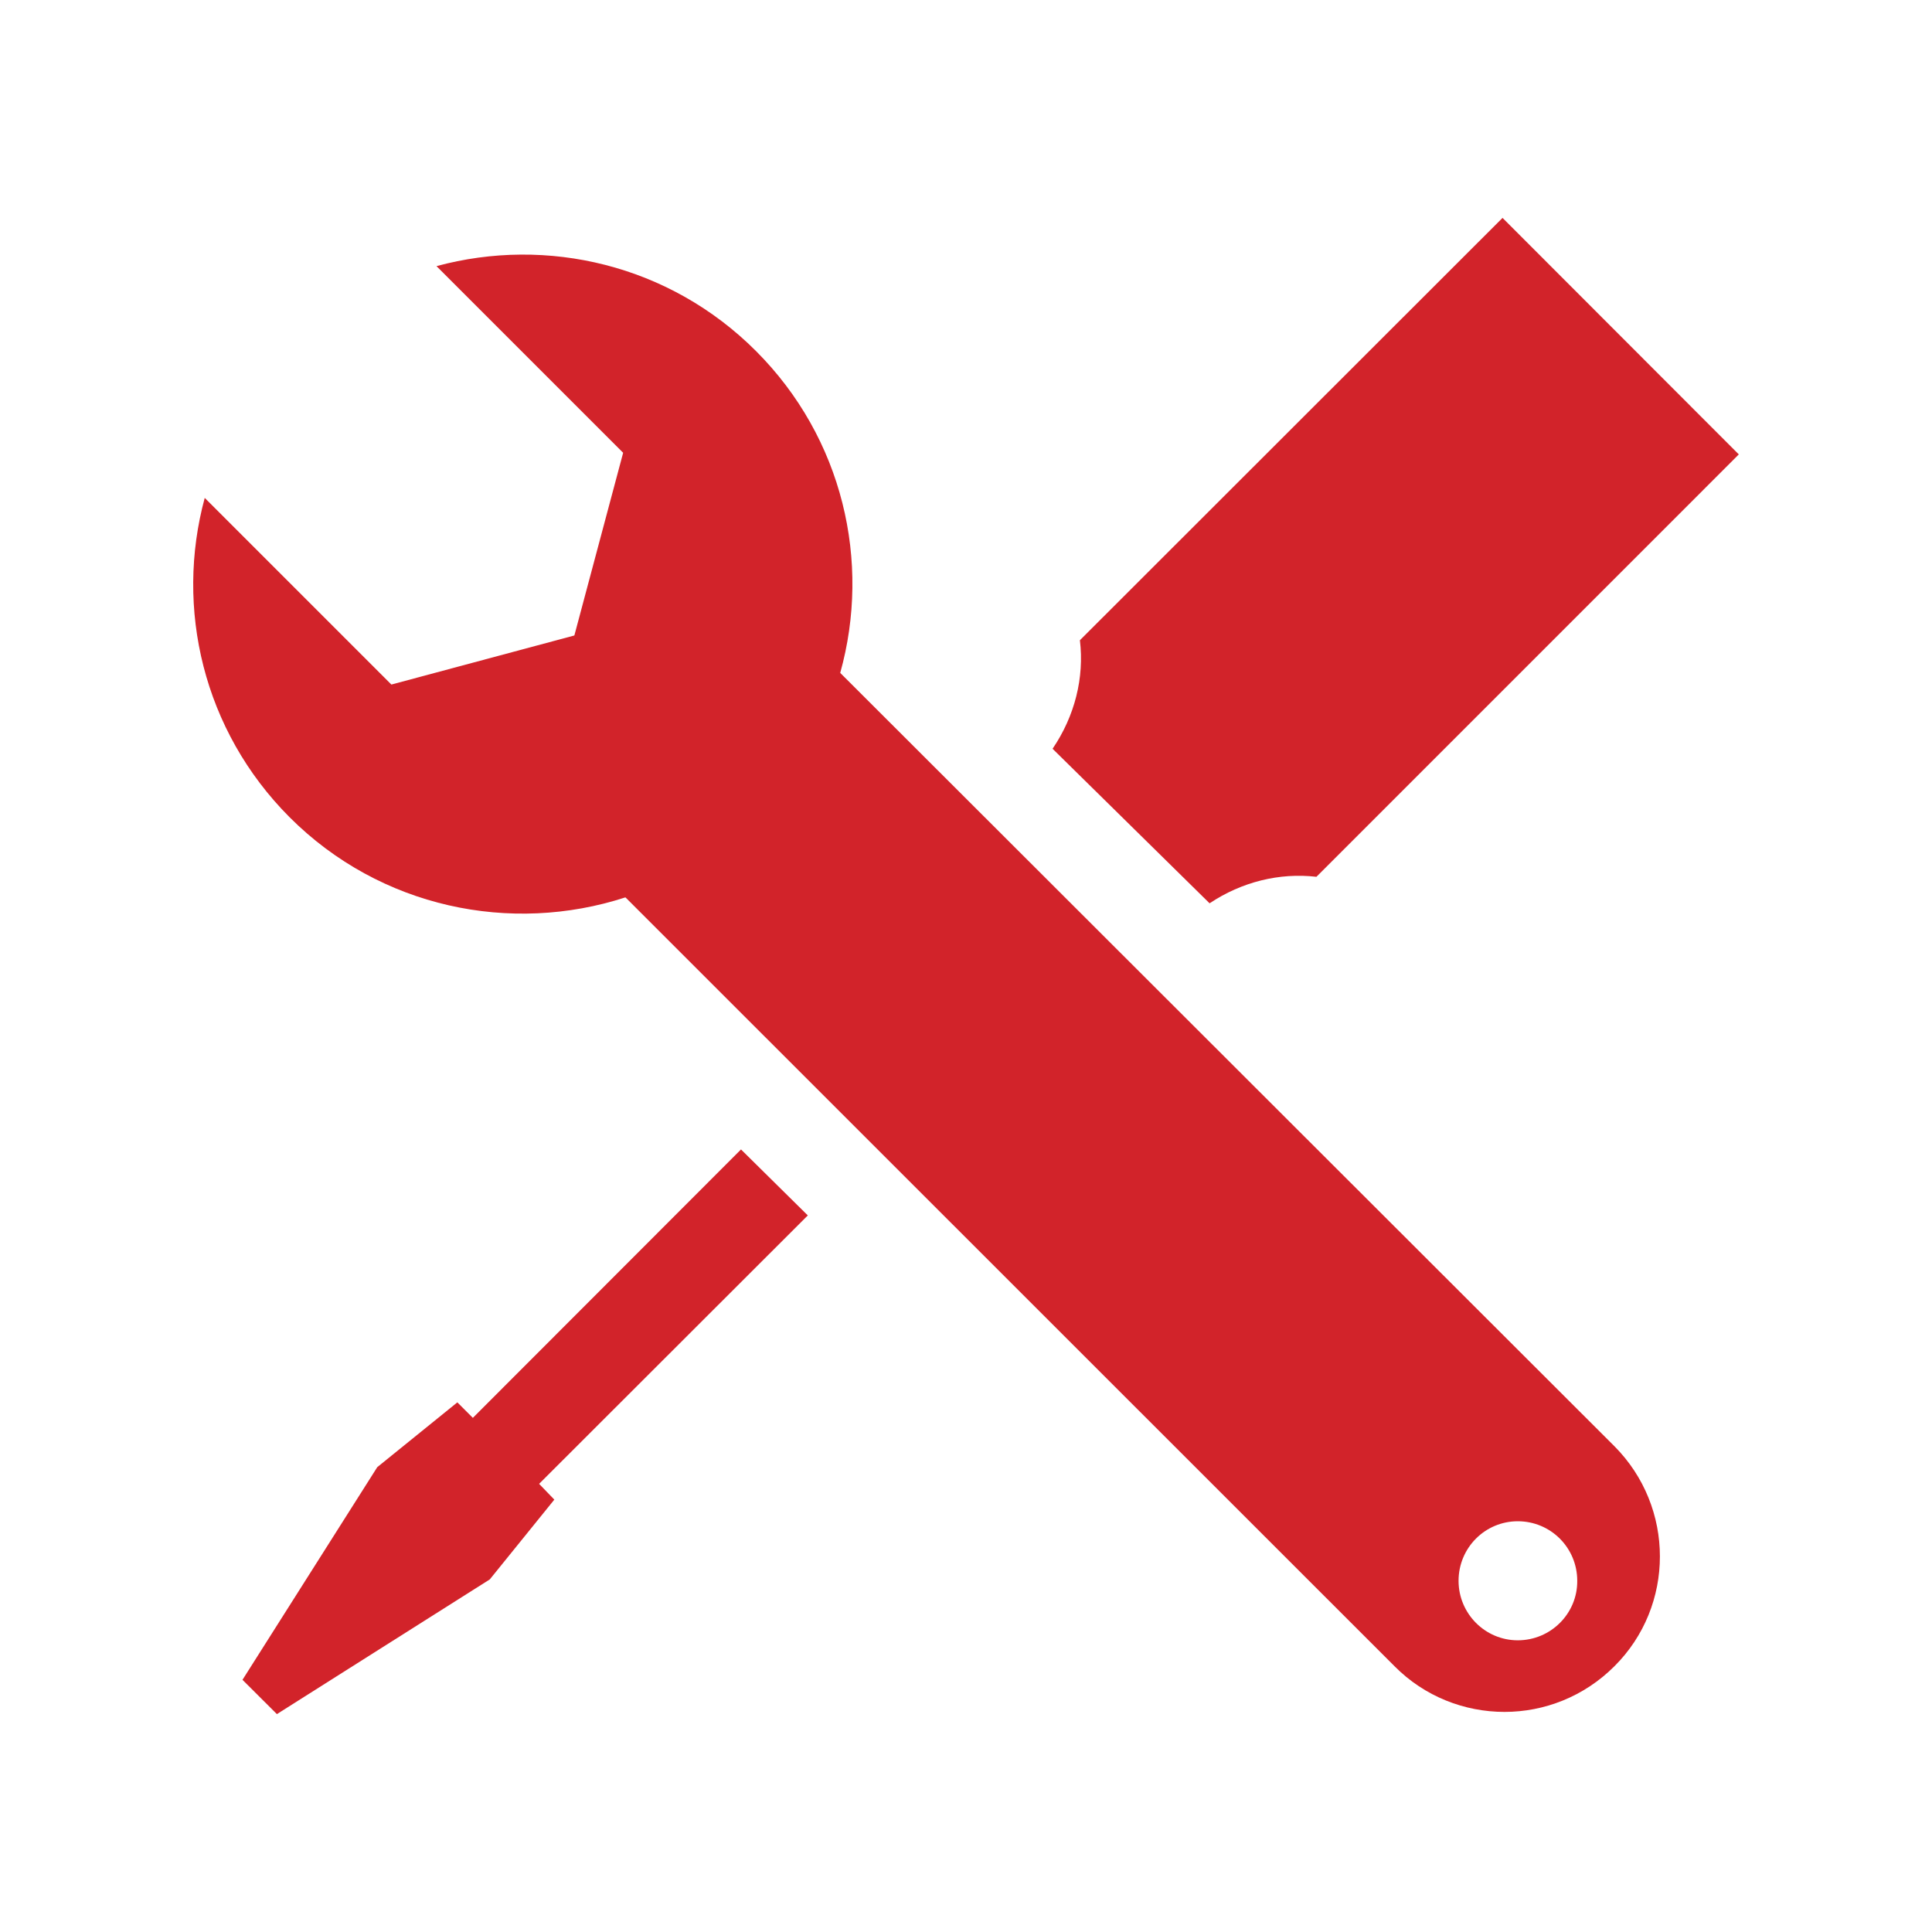 <?xml version="1.0" encoding="utf-8"?>
<!-- Generator: Adobe Illustrator 16.0.3, SVG Export Plug-In . SVG Version: 6.00 Build 0)  -->
<!DOCTYPE svg PUBLIC "-//W3C//DTD SVG 1.1//EN" "http://www.w3.org/Graphics/SVG/1.1/DTD/svg11.dtd">
<svg version="1.1" id="Ebene_1" xmlns:x="http://ns.adobe.com/Extensibility/1.0/" xmlns:i="http://ns.adobe.com/AdobeIllustrator/10.0/" xmlns:graph="http://ns.adobe.com/Graphs/1.0/"
	 xmlns="http://www.w3.org/2000/svg" xmlns:xlink="http://www.w3.org/1999/xlink" x="0px" y="0px" width="100px" height="100px"
	 viewBox="0 0 100 100" enable-background="new 0 0 100 100" xml:space="preserve">
<g display="none">
	<path display="inline" fill="#D2212A" d="M59.047,81.313c-1.212-0.893-1.343-2.23-1.343-2.23l-0.454-2.908h-14.5l-0.458,2.903
		c0,0-0.127,1.345-1.34,2.235c-1.214,0.894-2.17,1.658-1.214,1.787c0.923,0.123,9.618,0.012,10.261,0
		c0.644,0.012,9.337,0.123,10.258,0C61.215,82.971,60.258,82.204,59.047,81.313L59.047,81.313z"/>
	<g display="inline">
		<path fill="#D2212A" d="M33.666,58.077c3.875-0.031,4.357-0.966,5.619-4.851c2.328-6.143,12.816,1.604,6.316,4.291
			C39.104,60.209,29.792,58.107,33.666,58.077L33.666,58.077z"/>
		<path fill="#D2212A" d="M73.387,17.627c-1.88-1.514-4.994-0.766-6.957,1.668L46.558,47.532c-1.961,2.434-1.952,1.97-0.075,3.483
			c1.879,1.514,1.428,1.623,3.391-0.813l23.364-25.42C75.197,22.344,75.266,19.141,73.387,17.627L73.387,17.627z M68.275,21.008
			c0,0-0.291-0.339-1.258-1.111c1.449-2.372,4.305-1.938,4.305-1.938C68.617,19.559,68.275,21.008,68.275,21.008L68.275,21.008z"/>
		<path fill="#D2212A" d="M82.2,27.171h-8.741l-3.857,4.2h11.197v33.6H19.201v-33.6h35.833l2.957-4.2H17.799
			c-1.544,0-2.799,1.253-2.799,2.798v40.6c0,1.551,1.255,2.804,2.799,2.804H82.2c1.546,0,2.8-1.255,2.8-2.804v-40.6
			C85,28.424,83.746,27.171,82.2,27.171L82.2,27.171z"/>
	</g>
</g>
<g display="none">
	<path display="inline" fill="#D2212A" d="M52.207,37.924L30.244,15.955L17.658,28.534l21.97,21.97L16.855,73.277l12.581,12.578
		l22.771-22.772L65.2,76.075l18.685,4.911L77.73,63.439L64.793,50.504l22.063-22.068l-12.58-12.581L52.207,37.924z M60.014,50.504
		l-7.807,7.799l-2.387,2.396L29.436,81.082l-7.8-7.805l7.749-7.752l4.489,4.494c0.661,0.66,1.727,0.66,2.387,0
		c0.661-0.66,0.661-1.732,0-2.395l-4.488-4.486l6.117-6.115l4.493,4.484c0.661,0.66,1.727,0.66,2.388,0
		c0.66-0.658,0.66-1.726,0-2.387l-4.488-4.494l6-6l4.488,4.494c0.66,0.66,1.728,0.66,2.389,0c0.66-0.66,0.66-1.732,0-2.395
		l-4.488-4.487l6.622-6.623l4.489,4.489c0.658,0.659,1.732,0.659,2.393,0c0.66-0.655,0.66-1.728,0-2.389l-4.488-4.488l5.886-5.885
		l4.721,4.72c0.66,0.66,1.731,0.66,2.394,0c0.66-0.661,0.66-1.728,0-2.388l-4.726-4.725l8.315-8.316l7.807,7.8L62.4,48.11
		L60.014,50.504z M22.438,28.534l7.805-7.8l6.623,6.623l-7.806,7.8L22.438,28.534z M31.454,37.545l7.8-7.801L49.82,40.31l-7.8,7.8
		L31.454,37.545z M78.588,76.098l-8.977-2.358l6.027-6.028L78.588,76.098z M74.039,64.529l-7.801,7.808L54.602,60.695l7.799-7.805
		L74.039,64.529z"/>
</g>
<g display="none">
	<path display="inline" fill="#D2212A" d="M50,27.456c-11.439,0-20.748,9.308-20.748,20.747c0,3.988,1.136,7.863,3.283,11.204
		c1.569,2.44,3.62,4.513,6.016,6.101c-0.848,0.871-1.37,2.059-1.37,3.367c0,1.288,0.507,2.459,1.331,3.327
		c-0.824,0.866-1.331,2.038-1.331,3.325c0,2.666,2.169,4.836,4.835,4.836h0.636v0.647c0,3.03,3.146,5.404,7.164,5.404h0.369
		c4.018,0,7.165-2.374,7.165-5.404v-0.647h0.635c2.666,0,4.836-2.17,4.836-4.836c0-1.287-0.508-2.459-1.332-3.325
		c0.824-0.868,1.332-2.039,1.332-3.327c0-1.311-0.524-2.498-1.372-3.37c2.396-1.587,4.448-3.655,6.019-6.098
		c2.146-3.341,3.282-7.216,3.282-11.204C70.747,36.764,61.439,27.456,50,27.456L50,27.456z M54.332,81.014
		c0,1.129-1.704,2.385-4.147,2.385h-0.369c-2.443,0-4.146-1.256-4.146-2.385v-0.647h8.663L54.332,81.014L54.332,81.014z
		 M57.984,77.348H42.016c-1.002,0-1.817-0.815-1.817-1.817c0-1.003,0.815-1.817,1.817-1.817h15.968c1.002,0,1.814,0.814,1.814,1.817
		C59.801,76.531,58.986,77.348,57.984,77.348L57.984,77.348z M57.984,70.693H42.016c-1.002,0-1.817-0.815-1.817-1.818
		c0-1.002,0.815-1.816,1.817-1.816h15.968c1.002,0,1.814,0.814,1.814,1.816C59.801,69.878,58.986,70.693,57.984,70.693
		L57.984,70.693z M46.506,53.258h6.988c-1.577,3.781-2.458,8.516-2.816,10.782h-1.354C48.964,61.771,48.082,57.037,46.506,53.258
		L46.506,53.258z M57.975,64.04h-4.236c0.465-2.771,1.57-8.285,3.477-11.526c0.271-0.468,0.277-1.045,0.01-1.514
		c-0.271-0.471-0.771-0.76-1.312-0.76H44.089c-0.541,0-1.041,0.289-1.31,0.76c-0.269,0.468-0.265,1.046,0.008,1.514
		c1.901,3.235,3.01,8.754,3.475,11.526h-4.236c-5.938-2.997-9.755-9.171-9.755-15.837c0-9.775,7.954-17.729,17.729-17.729
		c9.777,0,17.73,7.954,17.73,17.729C67.729,54.868,63.911,61.043,57.975,64.04L57.975,64.04z"/>
	<path display="inline" fill="#D2212A" d="M50,23.055c-0.833,0-1.508-0.676-1.508-1.509v-6.454c0-0.833,0.675-1.509,1.508-1.509
		c0.834,0,1.51,0.676,1.51,1.509v6.454C51.51,22.379,50.834,23.055,50,23.055L50,23.055z"/>
	<path display="inline" fill="#D2212A" d="M30.759,31.031c-0.386,0-0.772-0.147-1.067-0.441l-4.564-4.563
		c-0.588-0.589-0.588-1.545,0-2.135c0.589-0.588,1.545-0.588,2.135,0l4.563,4.564c0.589,0.589,0.589,1.544,0,2.134
		C31.531,30.884,31.145,31.031,30.759,31.031L30.759,31.031z"/>
	<path display="inline" fill="#D2212A" d="M69.244,31.028c-0.387,0-0.771-0.147-1.066-0.442c-0.59-0.589-0.59-1.544,0-2.133
		l4.563-4.564c0.59-0.589,1.545-0.589,2.134,0c0.59,0.59,0.59,1.546,0,2.134l-4.563,4.563
		C70.018,30.881,69.631,31.028,69.244,31.028L69.244,31.028z"/>
	<path display="inline" fill="#D2212A" d="M22.963,48.773h-6.454c-0.833,0-1.509-0.676-1.509-1.509c0-0.834,0.676-1.509,1.509-1.509
		h6.454c0.833,0,1.509,0.675,1.509,1.509S23.796,48.773,22.963,48.773L22.963,48.773z"/>
	<path display="inline" fill="#D2212A" d="M83.491,48.773h-6.453c-0.834,0-1.509-0.676-1.509-1.509c0-0.834,0.675-1.509,1.509-1.509
		h6.453c0.834,0,1.509,0.675,1.509,1.509S84.325,48.773,83.491,48.773L83.491,48.773z"/>
</g>
<g display="none">
	<path display="inline" fill="#D2212A" d="M36.052,55.441c-0.338-0.357-0.338-0.944,0-1.303l5.983-6.348
		c0.337-0.358,0.381-0.98,0.095-1.382l-0.603-0.848c-0.286-0.402-0.797-0.439-1.138-0.084l-8.297,8.666
		c-0.341,0.355-0.341,0.938,0,1.293l8.297,8.664c0.341,0.356,0.853,0.319,1.138-0.082l0.603-0.849
		c0.285-0.401,0.242-1.024-0.096-1.383L36.052,55.441z"/>
	<path display="inline" fill="#D2212A" d="M54.077,44.671h-1.114c-0.492,0-1.027,0.381-1.189,0.846l-6.452,18.547
		c-0.161,0.467,0.109,0.847,0.602,0.847h1.113c0.492,0,1.028-0.38,1.189-0.847l6.452-18.547
		C54.84,45.052,54.568,44.671,54.077,44.671L54.077,44.671z"/>
	<path display="inline" fill="#D2212A" d="M59.609,45.479c-0.34-0.355-0.853-0.318-1.137,0.084L57.87,46.41
		c-0.285,0.401-0.242,1.023,0.096,1.382l5.983,6.347c0.338,0.358,0.338,0.945,0,1.305l-5.983,6.346
		c-0.338,0.357-0.381,0.98-0.096,1.383l0.603,0.848c0.285,0.402,0.797,0.439,1.139,0.084l8.298-8.664c0.34-0.355,0.34-0.938,0-1.295
		L59.609,45.479z"/>
	<path display="inline" fill="#D2212A" d="M80.842,20.687H19.158c-2.292,0-4.158,1.865-4.158,4.158v50.313
		c0,2.293,1.865,4.157,4.158,4.157h61.684c2.293,0,4.158-1.864,4.158-4.157V24.845C85,22.552,83.135,20.687,80.842,20.687
		L80.842,20.687z M43.778,25.921c0-0.522,0.427-0.949,0.949-0.949h5.691c0.521,0,0.949,0.427,0.949,0.949v1.785
		c0,0.521-0.428,0.948-0.949,0.948h-5.691c-0.521,0-0.949-0.428-0.949-0.948V25.921z M32.093,25.921
		c0-0.522,0.427-0.949,0.949-0.949h5.691c0.522,0,0.949,0.427,0.949,0.949v1.785c0,0.521-0.426,0.948-0.949,0.948h-5.691
		c-0.521,0-0.949-0.428-0.949-0.948V25.921z M20.704,25.921c0-0.522,0.427-0.949,0.949-0.949h5.691c0.522,0,0.949,0.427,0.949,0.949
		v1.785c0,0.521-0.426,0.948-0.949,0.948h-5.691c-0.521,0-0.949-0.428-0.949-0.948V25.921z M81.674,74.607
		c0,0.549-0.453,0.996-1.005,0.996H19.331c-0.552,0-1.005-0.447-1.005-0.996V33.156c0-0.548,0.453-0.995,1.005-0.995h61.338
		c0.552,0,1.005,0.447,1.005,0.995V74.607z"/>
</g>
<g display="none">
	<path display="inline" fill="none" stroke="#D2212A" stroke-width="2.5" stroke-miterlimit="10" d="M76.242,67.495
		c-2.126,0-4.006,0.854-5.512,2.114l-13.34-9.518c0.842-1.751,1.355-3.662,1.355-5.725c0-2.819-0.918-5.437-2.445-7.572
		L71.902,31.18c1.307,0.758,2.727,1.312,4.34,1.312c4.838,0,8.758-3.906,8.758-8.746C85,18.911,81.08,15,76.242,15
		c-4.828,0-8.747,3.911-8.747,8.748c0,1.612,0.555,3.042,1.313,4.347L53.215,43.699c-2.156-1.537-4.753-2.445-7.594-2.445
		c-5.009,0-9.313,2.841-11.526,6.973l-10.529-3.514c-0.426-1.967-2.094-3.459-4.186-3.459c-2.426,0-4.38,1.952-4.38,4.367
		C15,48.045,16.955,50,19.38,50c1.099,0,2.08-0.448,2.852-1.121l10.478,3.492c-0.106,0.662-0.216,1.324-0.216,1.997
		c0,7.252,5.886,13.127,13.128,13.127c3.61,0,6.878-1.464,9.26-3.813l13.244,9.452c-0.374,0.972-0.63,2.009-0.63,3.108
		c0,4.826,3.919,8.758,8.747,8.758C81.08,85,85,81.068,85,76.242C85,71.414,81.08,67.495,76.242,67.495L76.242,67.495z"/>
</g>
<g display="none">
	<g display="inline">
		<path fill="#D2212A" d="M69.385,36.029c0.192,0,0.385,0.039,0.576,0.039c5.299,0,9.715-4.186,10.023-9.485
			c0.307-5.53-3.918-10.292-9.448-10.637c-5.568-0.308-10.291,3.955-10.599,9.446c-0.076,1.344,0.114,2.611,0.5,3.802L36.551,43.441
			c-1.767-1.498-4.032-2.419-6.528-2.419C24.493,41.022,20,45.514,20,51.045c0,5.529,4.493,10.021,10.023,10.021
			c2.343,0,4.531-0.807,6.221-2.188l23.311,12.673c-0.615,2.383-0.309,4.877,0.844,7.066c1.729,3.341,5.146,5.453,8.91,5.453
			c1.612,0,3.188-0.424,4.606-1.19c4.917-2.535,6.837-8.679,4.302-13.557c-1.729-3.341-5.146-5.414-8.908-5.414
			c-1.613,0-3.188,0.384-4.608,1.151c-1.151,0.614-2.188,1.42-2.995,2.381l-22.543-12.25c0.576-1.268,0.922-2.688,0.922-4.187
			c0-1.382-0.269-2.688-0.768-3.878L62.934,33.11C64.585,34.801,66.85,35.914,69.385,36.029L69.385,36.029z M64.546,25.699
			c0.153-2.88,2.535-5.107,5.415-5.107h0.309c2.994,0.192,5.26,2.727,5.105,5.722c-0.152,2.957-2.727,5.262-5.723,5.107
			C66.658,31.229,64.354,28.656,64.546,25.699L64.546,25.699z M24.608,51.045c0-2.996,2.419-5.415,5.415-5.415
			c2.995,0,5.415,2.419,5.415,5.415c0,2.995-2.419,5.415-5.415,5.415S24.608,54.04,24.608,51.045L24.608,51.045z M66.813,69.17
			c0.769-0.422,1.612-0.613,2.496-0.613c2.034,0,3.879,1.112,4.838,2.918c1.383,2.649,0.347,5.952-2.305,7.297
			c-0.769,0.422-1.611,0.613-2.496,0.613c-2.033,0-3.879-1.113-4.838-2.919c-0.652-1.267-0.807-2.765-0.346-4.147
			C64.546,70.975,65.507,69.823,66.813,69.17L66.813,69.17z"/>
	</g>
</g>
<g display="none">
	<g display="inline">
		<path fill="#D2212A" d="M84.57,29.586c-0.424-0.581-1.096-0.924-1.816-0.924H39.331c-1.239,0-2.244,1.005-2.244,2.248
			c0,1.239,1.005,2.244,2.244,2.244h40.345l-1.619,5.057H44.26c-1.24,0-2.246,1.005-2.246,2.244c0,1.238,1.006,2.245,2.246,2.245
			h32.356l-1.857,5.806H46.88c-1.239,0-2.245,1.004-2.245,2.243s1.006,2.245,2.245,2.245h26.438l-1.562,4.869H42.051L29.848,22.684
			c-0.215-0.617-0.69-1.112-1.298-1.352l-10.484-4.117c-1.155-0.453-2.456,0.113-2.91,1.269c-0.452,1.151,0.114,2.457,1.269,2.909
			l9.52,3.74l11.652,33.588c-0.512,0.178-0.952,0.574-1.149,1.127l-3.366,9.357c-0.208,0.572-0.124,1.21,0.227,1.711
			c0.352,0.496,0.925,0.793,1.531,0.793h1.732c-1.074,1.195-1.732,2.768-1.732,4.492c0,3.719,3.024,6.738,6.737,6.738
			c3.718,0,6.742-3.021,6.742-6.738c0-1.725-0.659-3.297-1.733-4.492h14.693c-1.071,1.195-1.729,2.768-1.729,4.492
			c0,3.719,3.021,6.738,6.737,6.738c3.714,0,6.736-3.021,6.736-6.738c0-1.725-0.657-3.297-1.729-4.492h2.102
			c1.035,0,1.873-0.838,1.873-1.871c0-1.031-0.838-1.872-1.873-1.872H37.503l2.084-5.795c0.271,0.113,0.563,0.181,0.866,0.181
			h32.941c0.979,0,1.844-0.629,2.14-1.559l9.358-29.201C85.111,30.91,84.991,30.164,84.57,29.586L84.57,29.586z M41.575,79.197
			c-1.647,0-2.994-1.342-2.994-2.995c0-1.651,1.347-2.994,2.994-2.994c1.652,0,2.999,1.343,2.999,2.994
			C44.574,77.855,43.228,79.197,41.575,79.197L41.575,79.197z M66.285,79.197c-1.652,0-2.994-1.342-2.994-2.995
			c0-1.651,1.342-2.994,2.994-2.994s2.994,1.343,2.994,2.994C69.279,77.855,67.938,79.197,66.285,79.197L66.285,79.197z"/>
	</g>
</g>
<g>
	<path fill="#D2232A" d="M62.608,46.755c1.663-1.111,3.619-1.593,5.53-1.372L90,23.52L77.771,11.278L55.896,33.138
		c0.233,1.943-0.264,3.926-1.415,5.618L62.608,46.755z M62.608,46.755"/>
	<g>
		<path fill="#D2232A" d="M24.475,73.388l-0.803-0.802l-4.145,3.354l-6.976,11.007l1.781,1.775l11.019-6.972l3.341-4.13
			l-0.788-0.816L41.812,62.91l-3.458-3.415L24.475,73.388z M24.475,73.388"/>
		<path fill="#D2232A" d="M43.49,34.829c1.605-5.748,0.146-12.152-4.363-16.662c-4.48-4.482-10.828-5.939-16.534-4.392l9.661,9.661
			l-2.525,9.456l-9.471,2.54l-9.661-9.661C9.05,31.474,10.509,37.808,14.989,42.3c4.699,4.702,11.47,6.071,17.381,4.148l0.058,0.054
			l39.753,39.742c1.561,1.576,3.633,2.364,5.691,2.364c2.058,0,4.114-0.788,5.691-2.364c3.138-3.126,3.138-8.23,0-11.387
			L43.49,34.829z M78.56,84.902c-1.694,0-3.065-1.386-3.065-3.08c0-1.706,1.371-3.082,3.065-3.082c1.707,0,3.078,1.376,3.078,3.082
			C81.652,83.517,80.267,84.902,78.56,84.902L78.56,84.902z M78.56,84.902"/>
	</g>
</g>
</svg>
